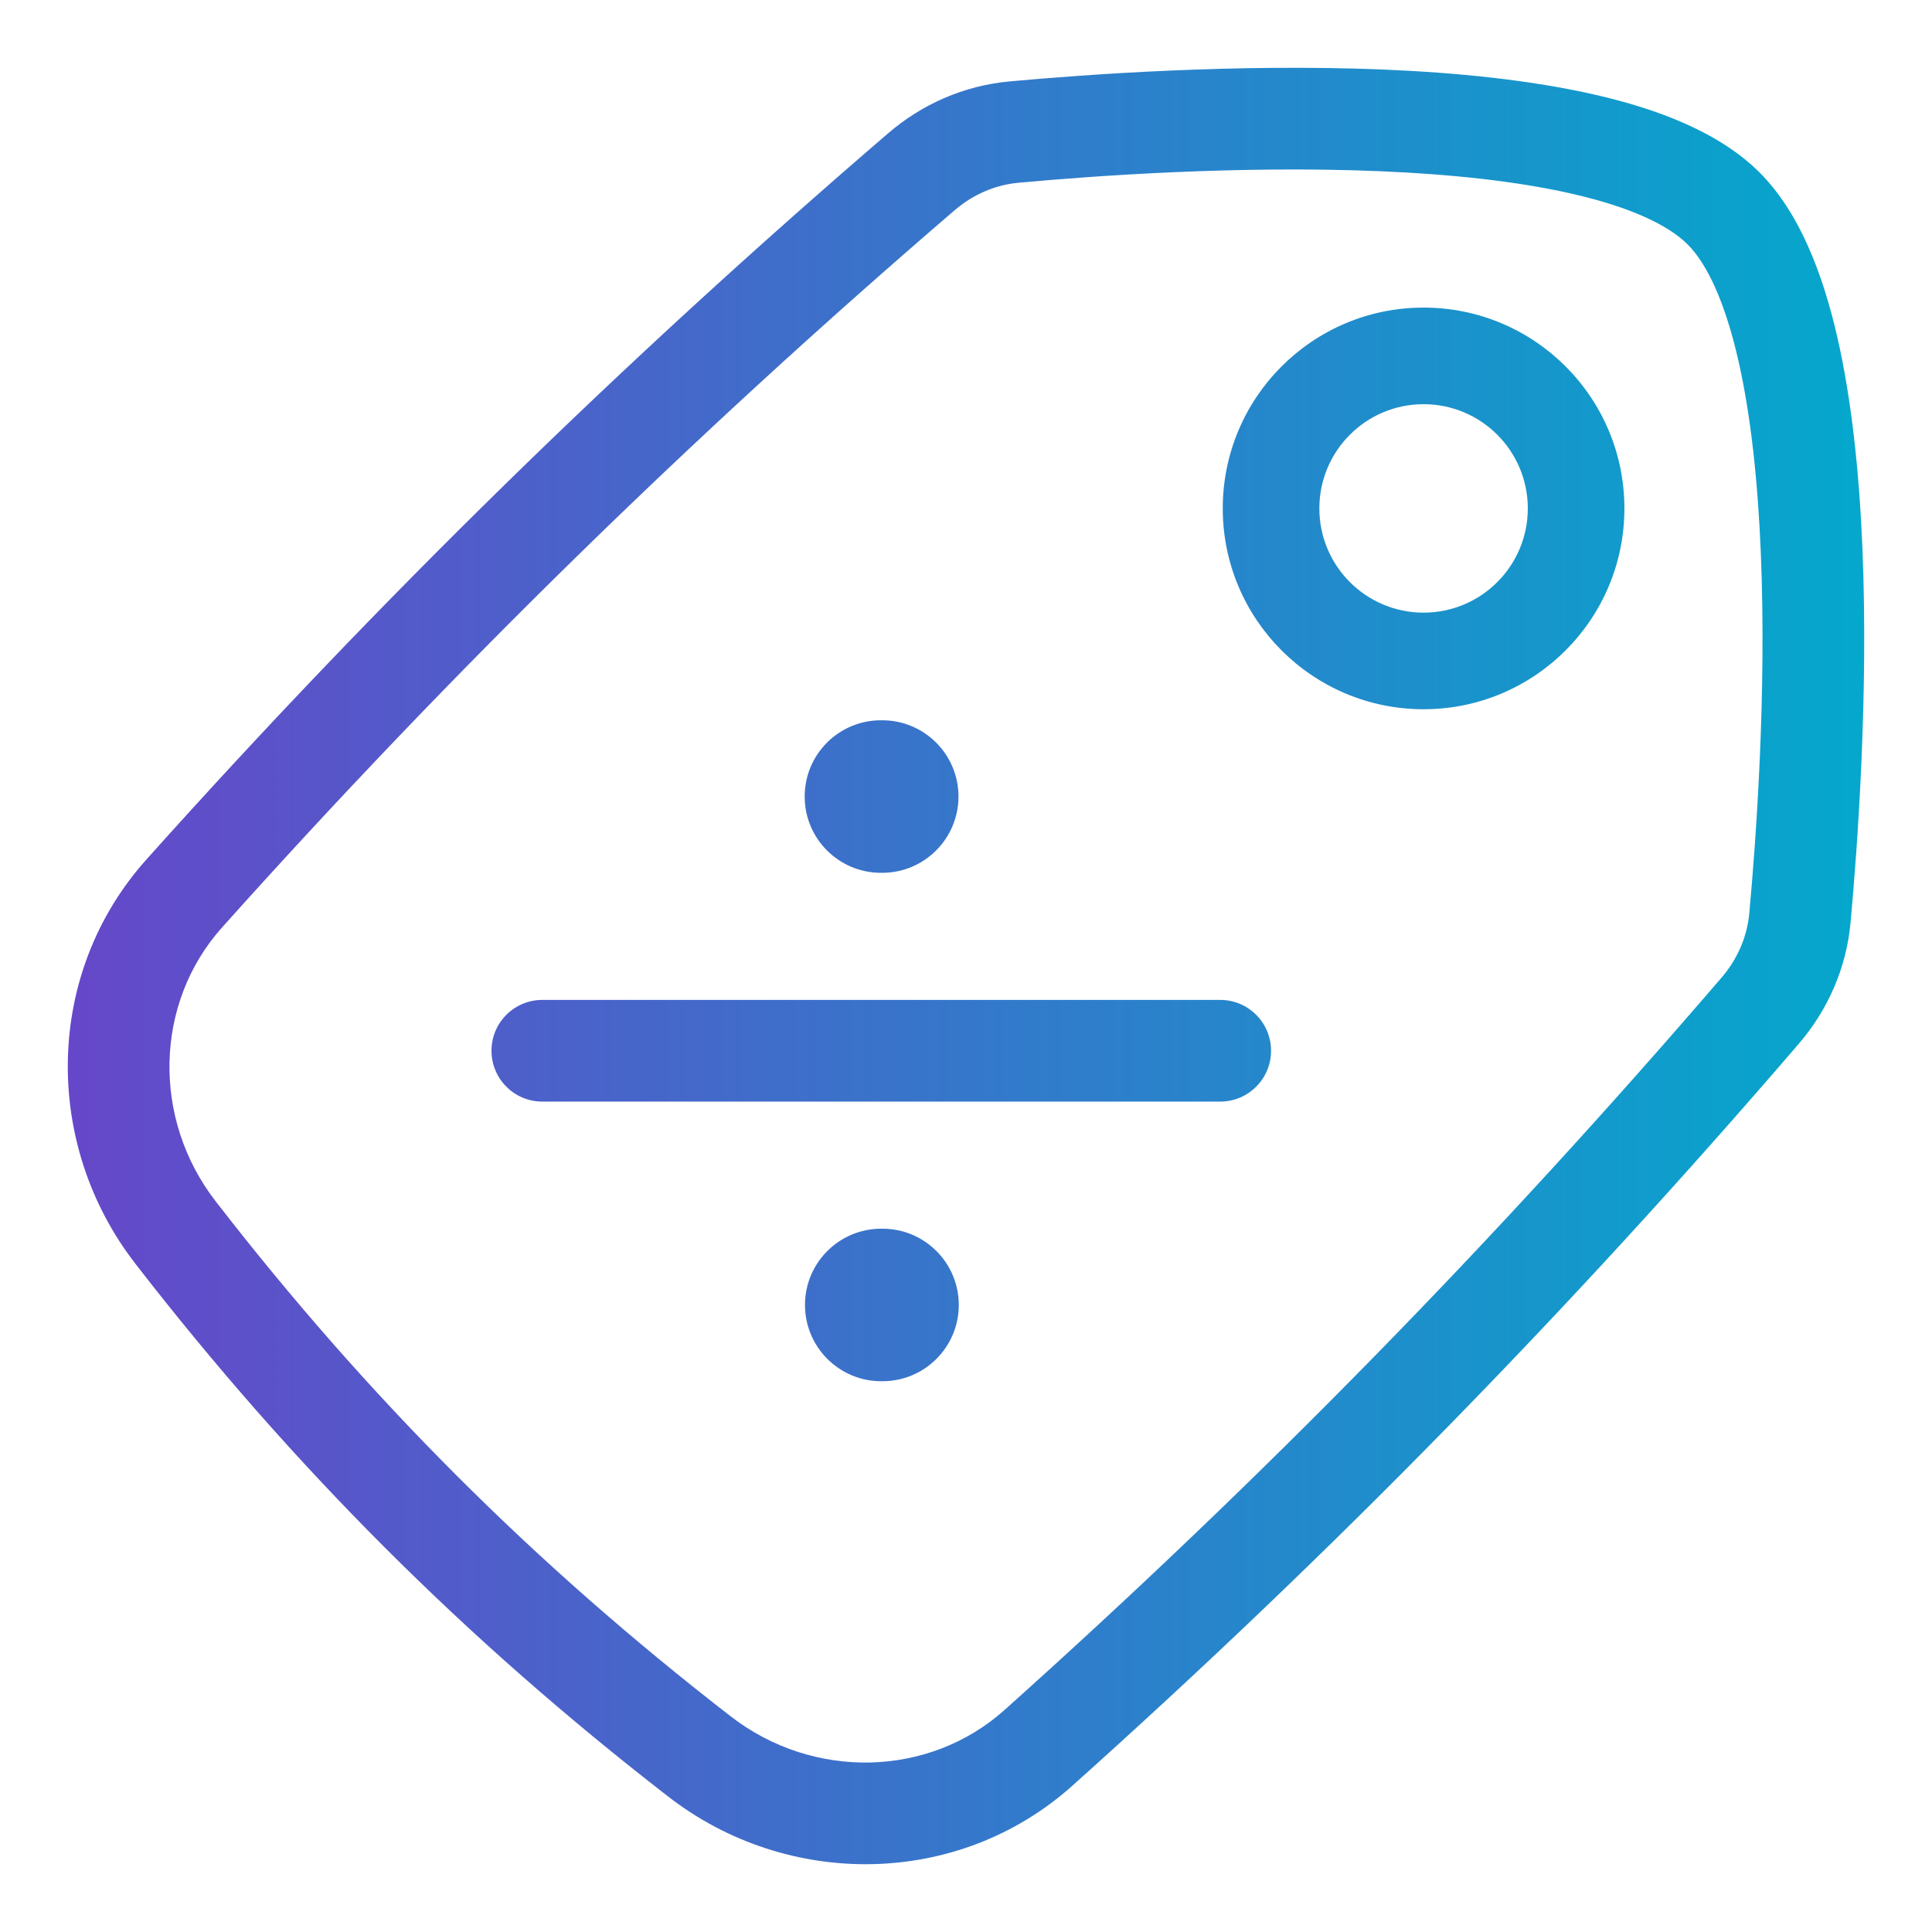 <svg width="38" height="38" viewBox="0 0 38 38" fill="none" xmlns="http://www.w3.org/2000/svg">
<g id="elements">
<path id="Union" fill-rule="evenodd" clip-rule="evenodd" d="M20.035 3.594C21.515 3.458 24.368 3.252 27.125 3.367C28.505 3.424 29.828 3.56 30.929 3.813C32.063 4.073 32.812 4.425 33.193 4.807C33.575 5.188 33.927 5.937 34.187 7.071C34.44 8.172 34.576 9.495 34.633 10.875C34.748 13.632 34.542 16.485 34.406 17.965C34.364 18.425 34.175 18.863 33.861 19.228C29.409 24.409 24.797 29.121 19.76 33.631C18.27 34.966 15.992 35.013 14.373 33.759C10.507 30.766 7.234 27.493 4.241 23.627C2.987 22.008 3.034 19.73 4.369 18.24C8.879 13.203 13.591 8.591 18.772 4.139C19.137 3.825 19.575 3.636 20.035 3.594ZM34.608 3.392C33.818 2.603 32.612 2.147 31.377 1.864C30.109 1.573 28.65 1.428 27.208 1.368C24.32 1.249 21.365 1.463 19.852 1.602C18.96 1.684 18.134 2.049 17.468 2.622C12.223 7.13 7.447 11.803 2.879 16.906C0.869 19.15 0.844 22.507 2.66 24.852C5.756 28.851 9.149 32.244 13.148 35.34C15.493 37.156 18.85 37.131 21.094 35.121C26.197 30.552 30.87 25.777 35.378 20.532C35.951 19.866 36.316 19.04 36.398 18.148C36.537 16.635 36.751 13.68 36.632 10.792C36.572 9.35 36.427 7.891 36.136 6.623C35.852 5.388 35.397 4.182 34.608 3.392ZM17.327 14.167C16.498 14.167 15.827 14.838 15.827 15.667C15.827 16.495 16.498 17.167 17.327 17.167H17.352C18.18 17.167 18.852 16.495 18.852 15.667C18.852 14.838 18.18 14.167 17.352 14.167H17.327ZM17.333 24.167C16.505 24.167 15.833 24.838 15.833 25.667C15.833 26.495 16.505 27.167 17.333 27.167H17.358C18.186 27.167 18.858 26.495 18.858 25.667C18.858 24.838 18.186 24.167 17.358 24.167H17.333ZM9.667 20.667C9.667 20.114 10.114 19.667 10.667 19.667L24 19.667C24.552 19.667 25 20.114 25 20.667C25 21.219 24.552 21.667 24 21.667L10.667 21.667C10.114 21.667 9.667 21.219 9.667 20.667ZM25.95 10C25.95 11.132 26.868 12.05 28 12.05C29.132 12.05 30.05 11.132 30.05 10C30.05 8.868 29.132 7.95 28 7.95C26.868 7.95 25.95 8.868 25.95 10ZM28 13.95C25.819 13.95 24.05 12.181 24.05 10C24.05 7.818 25.819 6.05 28 6.05C30.181 6.05 31.95 7.818 31.95 10C31.95 12.181 30.181 13.95 28 13.95Z" fill="url(#paint0_linear_712_366)"/>
</g>
<defs>
<linearGradient id="paint0_linear_712_366" x1="0.833" y1="19" x2="37.167" y2="19" gradientUnits="userSpaceOnUse">
<stop stop-color="#6746C9"/>
<stop offset="1" stop-color="#03A9CC"/>
</linearGradient>
</defs>
</svg>

